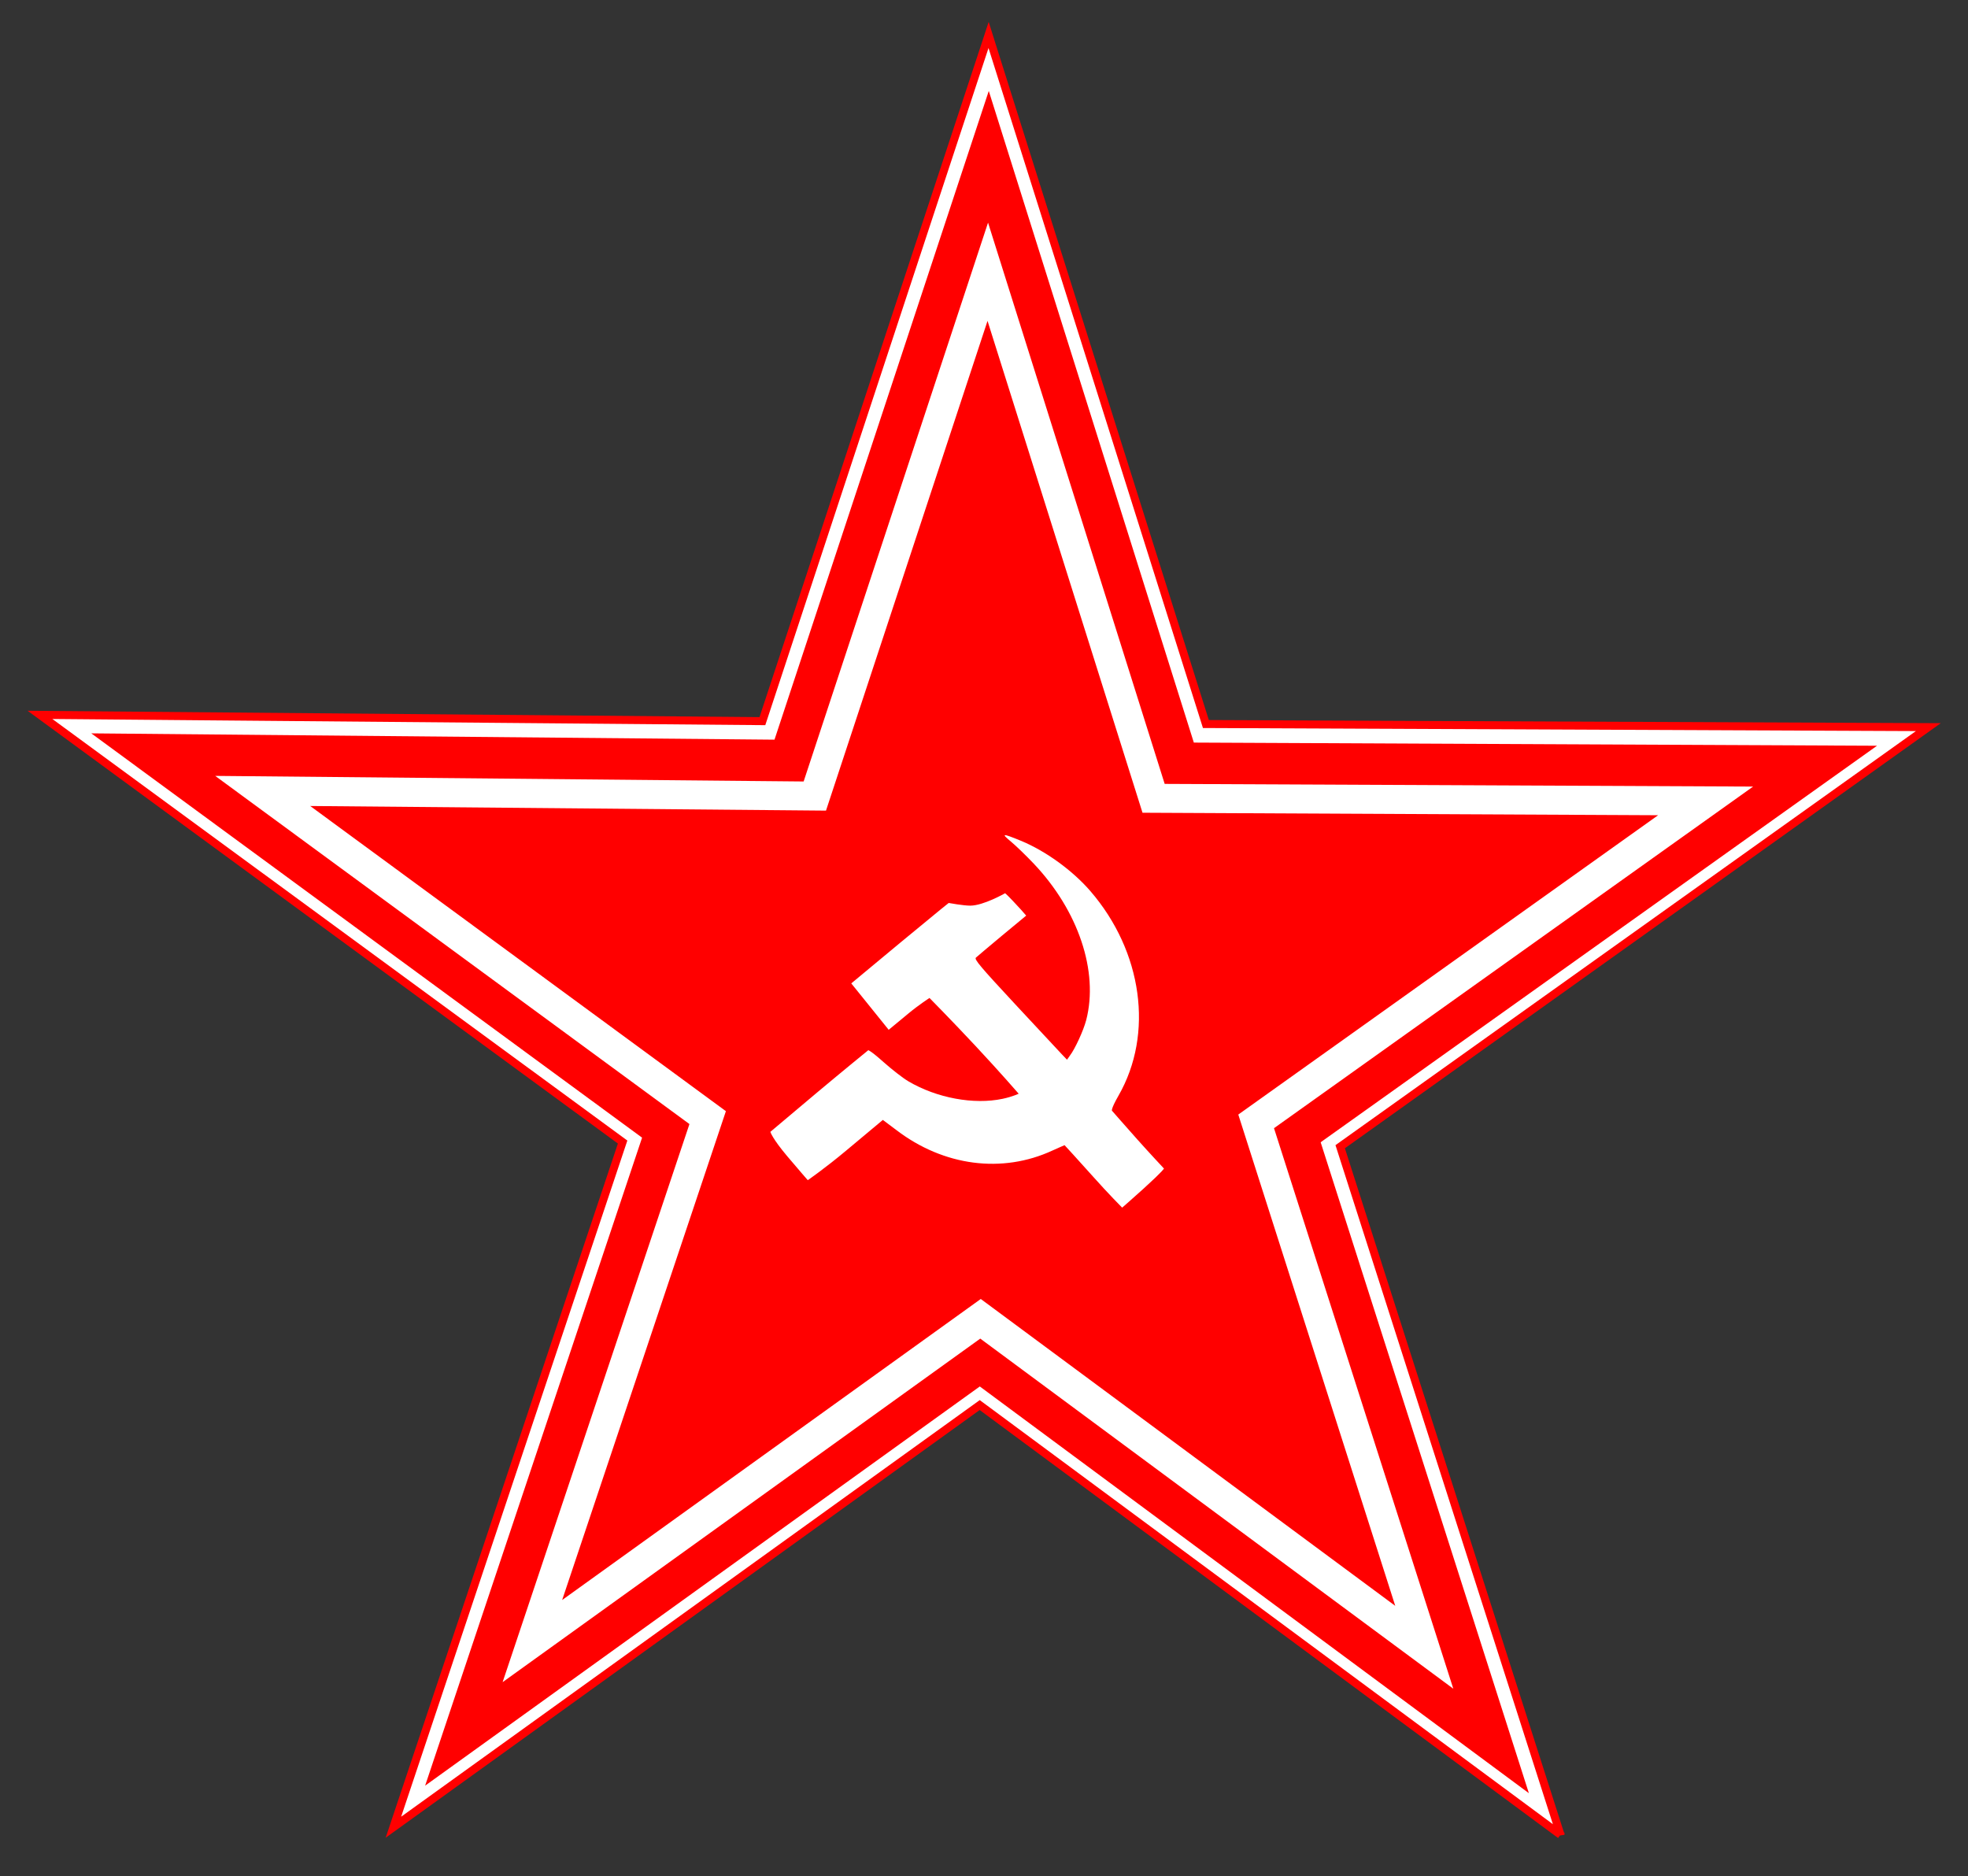 <?xml version="1.0" encoding="UTF-8" standalone="no"?>
<!-- Created with Inkscape (http://www.inkscape.org/) -->
<svg
    xmlns:inkscape="http://www.inkscape.org/namespaces/inkscape"
    xmlns:rdf="http://www.w3.org/1999/02/22-rdf-syntax-ns#"
    xmlns="http://www.w3.org/2000/svg"
    xmlns:cc="http://creativecommons.org/ns#"
    xmlns:dc="http://purl.org/dc/elements/1.1/"
    xmlns:sodipodi="http://sodipodi.sourceforge.net/DTD/sodipodi-0.dtd"
    xmlns:svg="http://www.w3.org/2000/svg"
    xmlns:ns1="http://sozi.baierouge.fr"
    xmlns:xlink="http://www.w3.org/1999/xlink"
    id="svg2"
    sodipodi:docname="Neues Dokument 1"
    viewBox="0 0 244.02 232.64"
    version="1.1"
    inkscape:version="0.47 r22583"
  >
  <rect x="0" y="0" width="244.02" height="232.64" fill="#333333" stroke="none"/>
  <sodipodi:namedview
      id="base"
      bordercolor="#666666"
      inkscape:pageshadow="2"
      inkscape:window-y="40"
      pagecolor="#ffffff"
      inkscape:window-height="675"
      inkscape:window-maximized="1"
      inkscape:zoom="2.053199"
      inkscape:window-x="-4"
      showgrid="false"
      borderopacity="1.0"
      inkscape:current-layer="layer1"
      inkscape:cx="118.3935"
      inkscape:cy="143.45427"
      inkscape:window-width="1024"
      showborder="true"
      inkscape:pageopacity="0.0"
      inkscape:document-units="px"
  />
  <g
      id="layer1"
      inkscape:label="Ebene 1"
      inkscape:groupmode="layer"
      transform="translate(-223.01 -377.27)"
    >
    <g
        id="g3715"
        transform="matrix(.964 0 0 .964 12.396 17.733)"
      >
      <path
          id="path2830"
          style="fill-rule:evenodd;stroke:#ff0000;fill:#ffffff"
          sodipodi:type="star"
          d="m410.32 608.53-69.703-57.235-75.76 48.937 32.894-83.978-69.953-56.929 90.033 5.333 32.526-84.121 22.75 87.275 90.055 4.94-75.973 48.605 23.131 87.174z"
          sodipodi:r1="123.93959"
          inkscape:flatsided="false"
          transform="matrix(1.029 -.052 .052 1.029 -34.668 4.109)"
          sodipodi:arg2="1.6277774"
          sodipodi:arg1="0.99945885"
          inkscape:randomized="0"
          sodipodi:cy="504.27707"
          sodipodi:cx="343.29788"
          inkscape:rounded="0"
          sodipodi:r2="47.097046"
          sodipodi:sides="5"
      />
      <path
          id="path2832"
          style="fill-rule:evenodd;fill:#ff0000"
          d="m345.66 384.66-27.562 83.438-87.875-0.812 70.844 52-27.906 83.344 71.344-51.344 70.625 52.312-26.781-83.719 71.562-51-87.875-0.406-26.375-83.812zm-0.094 16.938 22.719 72.188 75.688 0.344-61.625 43.938 23.062 72.094-60.844-45.031-61.438 44.188 24.031-71.781-61-44.781 75.688 0.719 23.719-71.875zm-0.062 12.625-20.781 63-66.344-0.594 53.469 39.25-21.062 62.875 53.844-38.719 53.312 39.469-20.188-63.188 54-38.5l-66.32-0.32-19.94-63.28zm2.25 66.156c0.172-0.014 0.811 0.217 2.031 0.719 3.185 1.31 6.659 3.831 8.938 6.469 6.714 7.771 8.185 18.36 3.625 26.312-1.003 1.75-0.844 1.938-0.844 1.938s1.796 2.053 3.281 3.719 3.406 3.719 3.406 3.719 0.035 0.17-2.594 2.562c-1.45 1.32-2.781 2.469-2.781 2.469s-1.771-1.777-3.75-4-3.656-4.031-3.656-4.031-0.738 0.307-1.562 0.688c-6.476 2.992-13.994 2.005-20.062-2.625l-1.75-1.312-4.75 3.969c-2.62 2.196-4.906 3.781-4.906 3.781s-1.274-1.461-2.625-3.062c-1.963-2.327-2.188-3.156-2.188-3.156s2.904-2.457 6.125-5.156 6.469-5.344 6.469-5.344 0.251 0.002 1.969 1.531c1.044 0.929 2.477 2.05 3.188 2.469 3.673 2.164 8.433 3.032 12.125 2.25 1.3-0.275 2.062-0.656 2.062-0.656s-2.353-2.722-5.562-6.156c-3.137-3.356-5.906-6.156-5.906-6.156s-1.343 0.859-2.719 2-2.531 2.094-2.531 2.094l-4.812-5.969s2.903-2.422 6.281-5.219c5.864-4.854 6.25-5.125 6.25-5.125s1.893 0.348 2.781 0.344c1.704-0.008 4.469-1.594 4.469-1.594 0.048 0.019 0.371 0.276 2.062 2.125l0.656 0.75-3.094 2.562c-1.704 1.418-3.22 2.702-3.375 2.844-0.236 0.216 0.586 1.184 5.031 5.969 2.922 3.146 5.625 6.049 6 6.438l0.688 0.719 0.375-0.531c0.65-0.841 1.751-3.241 2.094-4.562 1.619-6.25-1.007-14.071-6.75-20.125-0.944-0.995-2.244-2.26-2.906-2.812-0.657-0.548-0.953-0.83-0.781-0.844z"
      />
    </g
    >
  </g
  >
</svg
>
